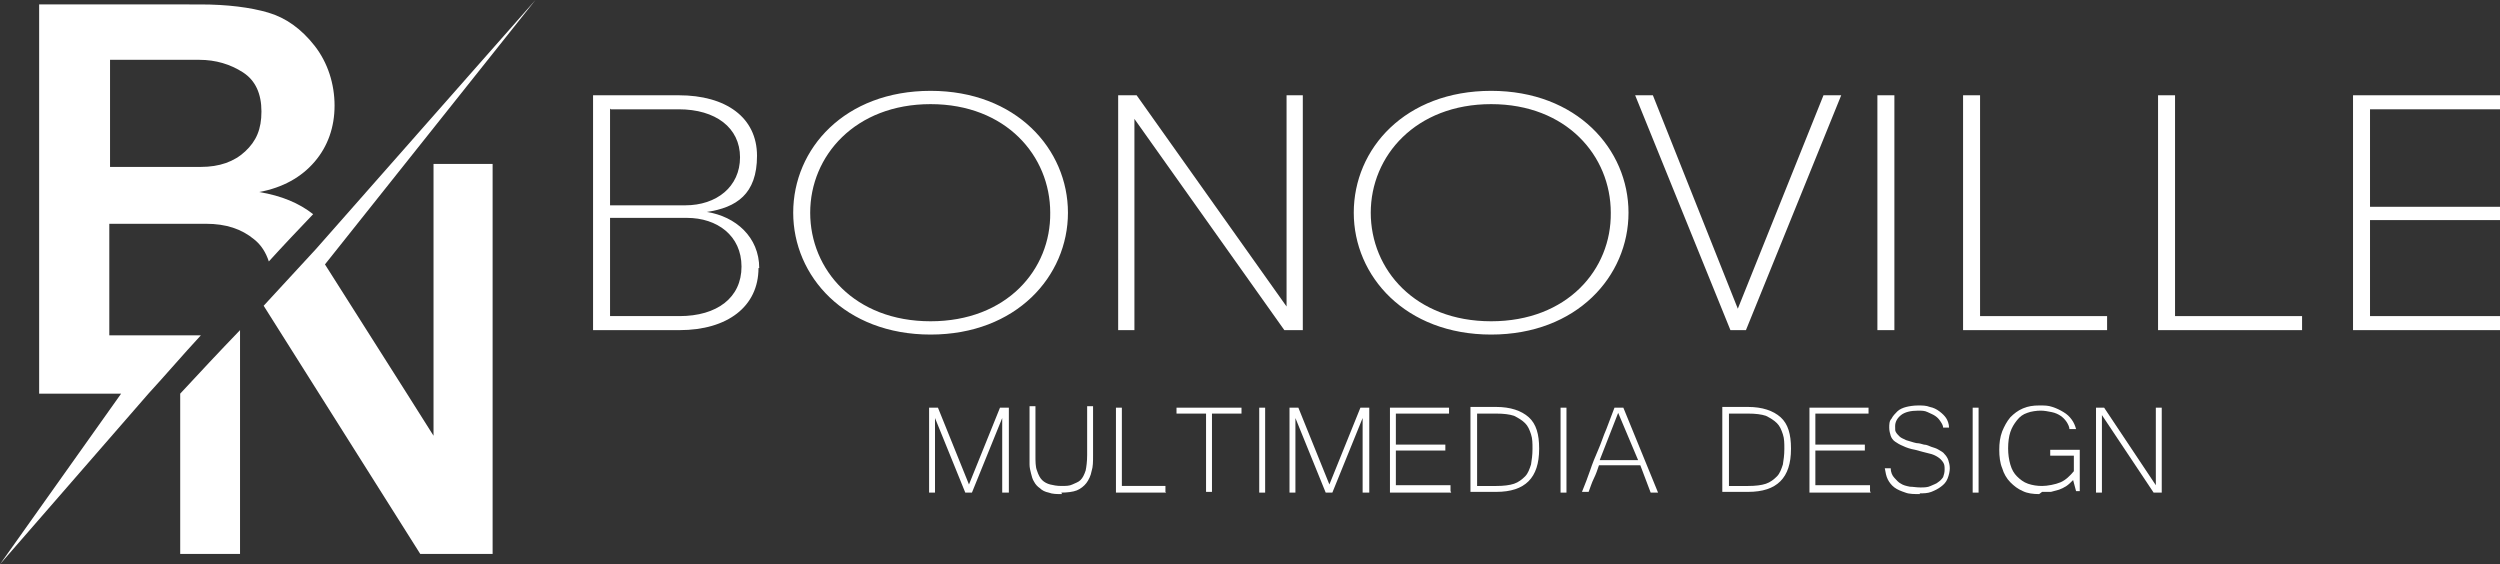<?xml version="1.0" encoding="UTF-8"?>
<svg id="bonoville" xmlns="http://www.w3.org/2000/svg" version="1.1" viewBox="0 0 338.5 76.4">
  <rect x="0" y="0" width="338.5" height="76.4" fill="#333333" stroke="none"/>
  <path fill= "#ffffff" d="M58.7,59c-2.2-3.5-3.4-5.4-3.6-5.7l-11.1-17.5L72.5,0l-29.7,33.7c-2.3,2.5-4.7,5.1-7.1,7.7l21.2,33.6h9.8V22.2h-8s0,36.8,0,36.8Z"/>
  <path fill= "#ffffff" d="M24.4,53.3v21.7h8.1v-30.3c-2.8,2.9-5.5,5.8-8.1,8.6h0Z"/>
  <path fill= "#ffffff" d="M27.2,45.4h-12.4v-15.1h13.1c2.7,0,4.8.7,6.5,2.1,1,.8,1.6,1.8,2,3,2-2.2,4-4.3,6-6.4-1.9-1.5-4.3-2.5-7.3-3,3.2-.6,5.7-2,7.5-4.1,1.8-2.1,2.7-4.7,2.7-7.6s-.9-5.8-2.7-8.1c-1.8-2.3-3.9-3.8-6.3-4.5-2.4-.7-5.5-1.1-9.2-1.1H5.3v52.7h11.1L0,76.4l20.1-23.1c2.3-2.5,4.6-5.2,7.1-7.9ZM14.9,8.1h12.1c2.2,0,4.2.6,5.9,1.7,1.7,1.1,2.5,2.9,2.5,5.3s-.7,4-2.2,5.4-3.5,2.1-6,2.1h-12.3s0-14.6,0-14.6Z"/>
  <path fill= "#ffffff" d="M102.7,36.3c0,5.2-4.2,8.4-10.7,8.4h-11.7V12.9h11.6c6.4,0,10.6,3,10.6,8.2s-2.8,7-6.8,7.6c3.9.6,7.1,3.4,7.1,7.6ZM82.6,14.7v13.1h10.2c4.2,0,7.4-2.5,7.4-6.5s-3.3-6.5-8.3-6.5h-9.2,0ZM92,42.8c5.1,0,8.4-2.5,8.4-6.7s-3.3-6.6-7.4-6.6h-10.4v13.3h9.4Z"/>
  <path fill= "#ffffff" d="M107.4,28.8c0-8.7,7-16.5,18.6-16.5s18.6,7.9,18.6,16.5-7,16.5-18.6,16.5-18.6-7.9-18.6-16.5ZM142.2,28.8c0-7.7-6-14.7-16.2-14.7s-16.3,7-16.3,14.7c0,7.7,6,14.7,16.3,14.7s16.3-7,16.2-14.7Z"/>
  <path fill= "#ffffff" d="M151.4,44.7V12.9h2.5l20.3,28.6V12.9h2.2v31.8h-2.5l-20.3-28.6v28.6h-2.2Z"/>
  <path fill= "#ffffff" d="M183.3,28.8c0-8.7,7-16.5,18.6-16.5s18.6,7.9,18.6,16.5-7,16.5-18.6,16.5-18.6-7.9-18.6-16.5ZM218.1,28.8c0-7.7-6-14.7-16.2-14.7s-16.3,7-16.3,14.7c0,7.7,6,14.7,16.3,14.7s16.3-7,16.2-14.7Z"/>
  <path fill= "#ffffff" d="M234.3,44.7l-12.9-31.8h2.4l11.5,28.9,11.6-28.9h2.4l-12.9,31.8h-2.2Z"/>
  <path fill= "#ffffff" d="M254.2,44.7V12.9h2.3v31.8h-2.3Z"/>
  <path fill= "#ffffff" d="M265.8,44.7V12.9h2.3v29.9h17.2v1.9h-19.5Z"/>
  <path fill= "#ffffff" d="M292.2,44.7V12.9h2.3v29.9h17.2v1.9h-19.5Z"/>
  <path fill= "#ffffff" d="M318.6,44.7V12.9h20v1.9h-17.7v13.2h17.7v1.8h-17.7v13h17.7v1.9h-20Z"/>
  <path fill= "#ffffff" d="M136.5,66.7h-.8v-10.1l-4.1,10.1h-.9l-4.1-10.1v10.1h-.8v-11.5h1.2l4.2,10.4,4.2-10.4h1.2v11.5h0Z"/>
  <path fill= "#ffffff" d="M143.8,66.9c-.7,0-1.3,0-1.8-.2-.5-.1-.9-.3-1.2-.6-.3-.2-.6-.5-.8-.9-.2-.3-.3-.7-.4-1.1-.1-.4-.2-.8-.2-1.2,0-.4,0-.8,0-1.2v-6.7h.8v6.6c0,.9,0,1.6.2,2.1.2.6.4,1,.7,1.3s.7.5,1.1.6.9.2,1.5.2,1.1,0,1.5-.2.8-.3,1.1-.6.5-.7.7-1.3c.1-.5.2-1.2.2-2.1v-6.6h.8v6.7c0,.8,0,1.5-.2,2.1-.1.6-.4,1.2-.7,1.6s-.8.8-1.3,1-1.3.3-2.1.3h0Z"/>
  <path fill= "#ffffff" d="M157.9,66.7h-6.8v-11.5h.8v10.6h5.9v.8Z"/>
  <path fill= "#ffffff" d="M168.1,56h-4v10.6h-.8v-10.6h-4v-.8h8.8v.8h0Z"/>
  <path fill= "#ffffff" d="M171.3,66.7h-.8v-11.5h.8v11.5Z"/>
  <path fill= "#ffffff" d="M185.3,66.7h-.8v-10.1l-4.1,10.1h-.9l-4.1-10.1v10.1h-.8v-11.5h1.2l4.2,10.4,4.2-10.4h1.2v11.5h0Z"/>
  <path fill= "#ffffff" d="M196.5,66.7h-8.3v-11.5h8v.8h-7.2v4.2h6.7v.8h-6.7v4.7h7.4v.8h0Z"/>
  <path fill= "#ffffff" d="M208.4,60.8c0,3.9-1.9,5.8-5.8,5.8h-3.5v-11.5h3.5c1.9,0,3.4.5,4.4,1.4s1.4,2.3,1.4,4.2h0ZM207.5,60.8c0-.8,0-1.4-.2-2s-.4-1.1-.8-1.5c-.4-.4-.9-.7-1.5-1-.6-.2-1.4-.3-2.4-.3h-2.6v9.8h2.6c1,0,1.8-.1,2.4-.3.6-.2,1.1-.6,1.5-1,.4-.4.6-1,.8-1.6.1-.6.2-1.3.2-2.1h0Z"/>
  <path fill= "#ffffff" d="M212.1,66.7h-.8v-11.5h.8v11.5Z"/>
  <path fill= "#ffffff" d="M224.5,66.7h-1l-1.4-3.7h-5.6c-.2.6-.4,1.2-.7,1.8s-.5,1.3-.7,1.8h-.9c.4-1,.8-2,1.1-2.9s.7-1.9,1.1-2.8.7-1.9,1.1-2.8c.4-1,.7-1.9,1.1-2.9h1.2l4.7,11.5h0ZM221.8,62.3l-2.7-6.4-2.5,6.4h5.2,0Z"/>
  <path fill= "#ffffff" d="M242.5,60.8c0,3.9-1.9,5.8-5.8,5.8h-3.5v-11.5h3.5c1.9,0,3.4.5,4.4,1.4s1.4,2.3,1.4,4.2h0ZM241.6,60.8c0-.8,0-1.4-.2-2s-.4-1.1-.8-1.5c-.4-.4-.9-.7-1.5-1-.6-.2-1.4-.3-2.4-.3h-2.6v9.8h2.6c1,0,1.8-.1,2.4-.3.6-.2,1.1-.6,1.5-1s.6-1,.8-1.6c.1-.6.2-1.3.2-2.1h0Z"/>
  <path fill= "#ffffff" d="M253.3,66.7h-8.3v-11.5h8v.8h-7.2v4.2h6.7v.8h-6.7v4.7h7.4v.8h0Z"/>
  <path fill= "#ffffff" d="M260,66.9c-.8,0-1.5,0-2-.2-.6-.2-1.1-.4-1.5-.7s-.7-.7-.9-1.1-.3-.9-.4-1.5h.8c0,.5.2,1,.5,1.3s.5.6.9.8c.3.2.7.3,1.2.4.4,0,.9.1,1.4.1s1,0,1.4-.2.8-.3,1-.5c.3-.2.5-.4.7-.7.1-.3.2-.6.2-1s0-.7-.2-1-.4-.5-.7-.7c-.3-.2-.7-.4-1.2-.5s-1.1-.3-1.9-.5c-.6-.1-1.2-.3-1.6-.5-.5-.2-.8-.4-1.1-.6-.3-.2-.5-.5-.6-.8s-.2-.7-.2-1.1,0-.9.3-1.2c.2-.4.5-.7.8-1s.8-.5,1.2-.6,1-.2,1.6-.2,1.1,0,1.6.2c.5.1.9.3,1.3.6.4.3.7.6.9.9s.4.8.4,1.3h-.8c0-.3-.2-.6-.4-.9-.2-.3-.4-.5-.7-.7-.3-.2-.6-.3-1-.5s-.8-.2-1.3-.2c-1,0-1.8.2-2.3.6s-.8.9-.8,1.5,0,.6.1.8.3.4.5.6c.2.2.5.3.9.5.4.1.9.3,1.4.4.3,0,.7.1,1,.2.4,0,.7.2,1,.3.3.1.7.2,1,.4.3.2.6.3.8.6.2.2.4.5.5.8.1.3.2.7.2,1.1s-.1.9-.3,1.4-.5.8-.9,1.1c-.4.3-.8.5-1.3.7s-1.1.2-1.6.2h0Z"/>
  <path fill= "#ffffff" d="M267.9,66.7h-.8v-11.5h.8v11.5Z"/>
  <path fill= "#ffffff" d="M276.1,66.9c-.8,0-1.6-.1-2.2-.4-.7-.3-1.2-.7-1.7-1.2s-.9-1.2-1.1-1.9c-.3-.7-.4-1.6-.4-2.5s.1-1.7.4-2.5c.3-.7.6-1.3,1.1-1.9.5-.5,1-.9,1.7-1.2.7-.3,1.4-.4,2.2-.4s1.2,0,1.8.2,1,.4,1.5.7.8.6,1.1,1,.5.9.6,1.3h-.9c0-.3-.2-.7-.4-1s-.5-.6-.8-.8c-.3-.2-.7-.4-1.2-.5s-1-.2-1.5-.2-1.3.1-1.8.3c-.6.2-1,.5-1.4,1s-.7,1-.9,1.6c-.2.6-.3,1.4-.3,2.2s.1,1.5.3,2.2.5,1.2.9,1.6.9.8,1.5,1c.6.2,1.2.3,1.9.3s1.8-.2,2.5-.5,1.3-.9,1.8-1.5v-2.1h-3.2v-.8h4v5.6h-.5l-.4-1.5c-.3.3-.6.6-.9.8s-.7.4-1,.5c-.4.1-.7.2-1.1.3-.4,0-.8,0-1.2,0h0Z"/>
  <path fill= "#ffffff" d="M292.7,66.7h-1.1l-7-10.5v10.5h-.8v-11.5h1.1l7,10.5v-10.5h.8v11.5Z"/>
</svg>